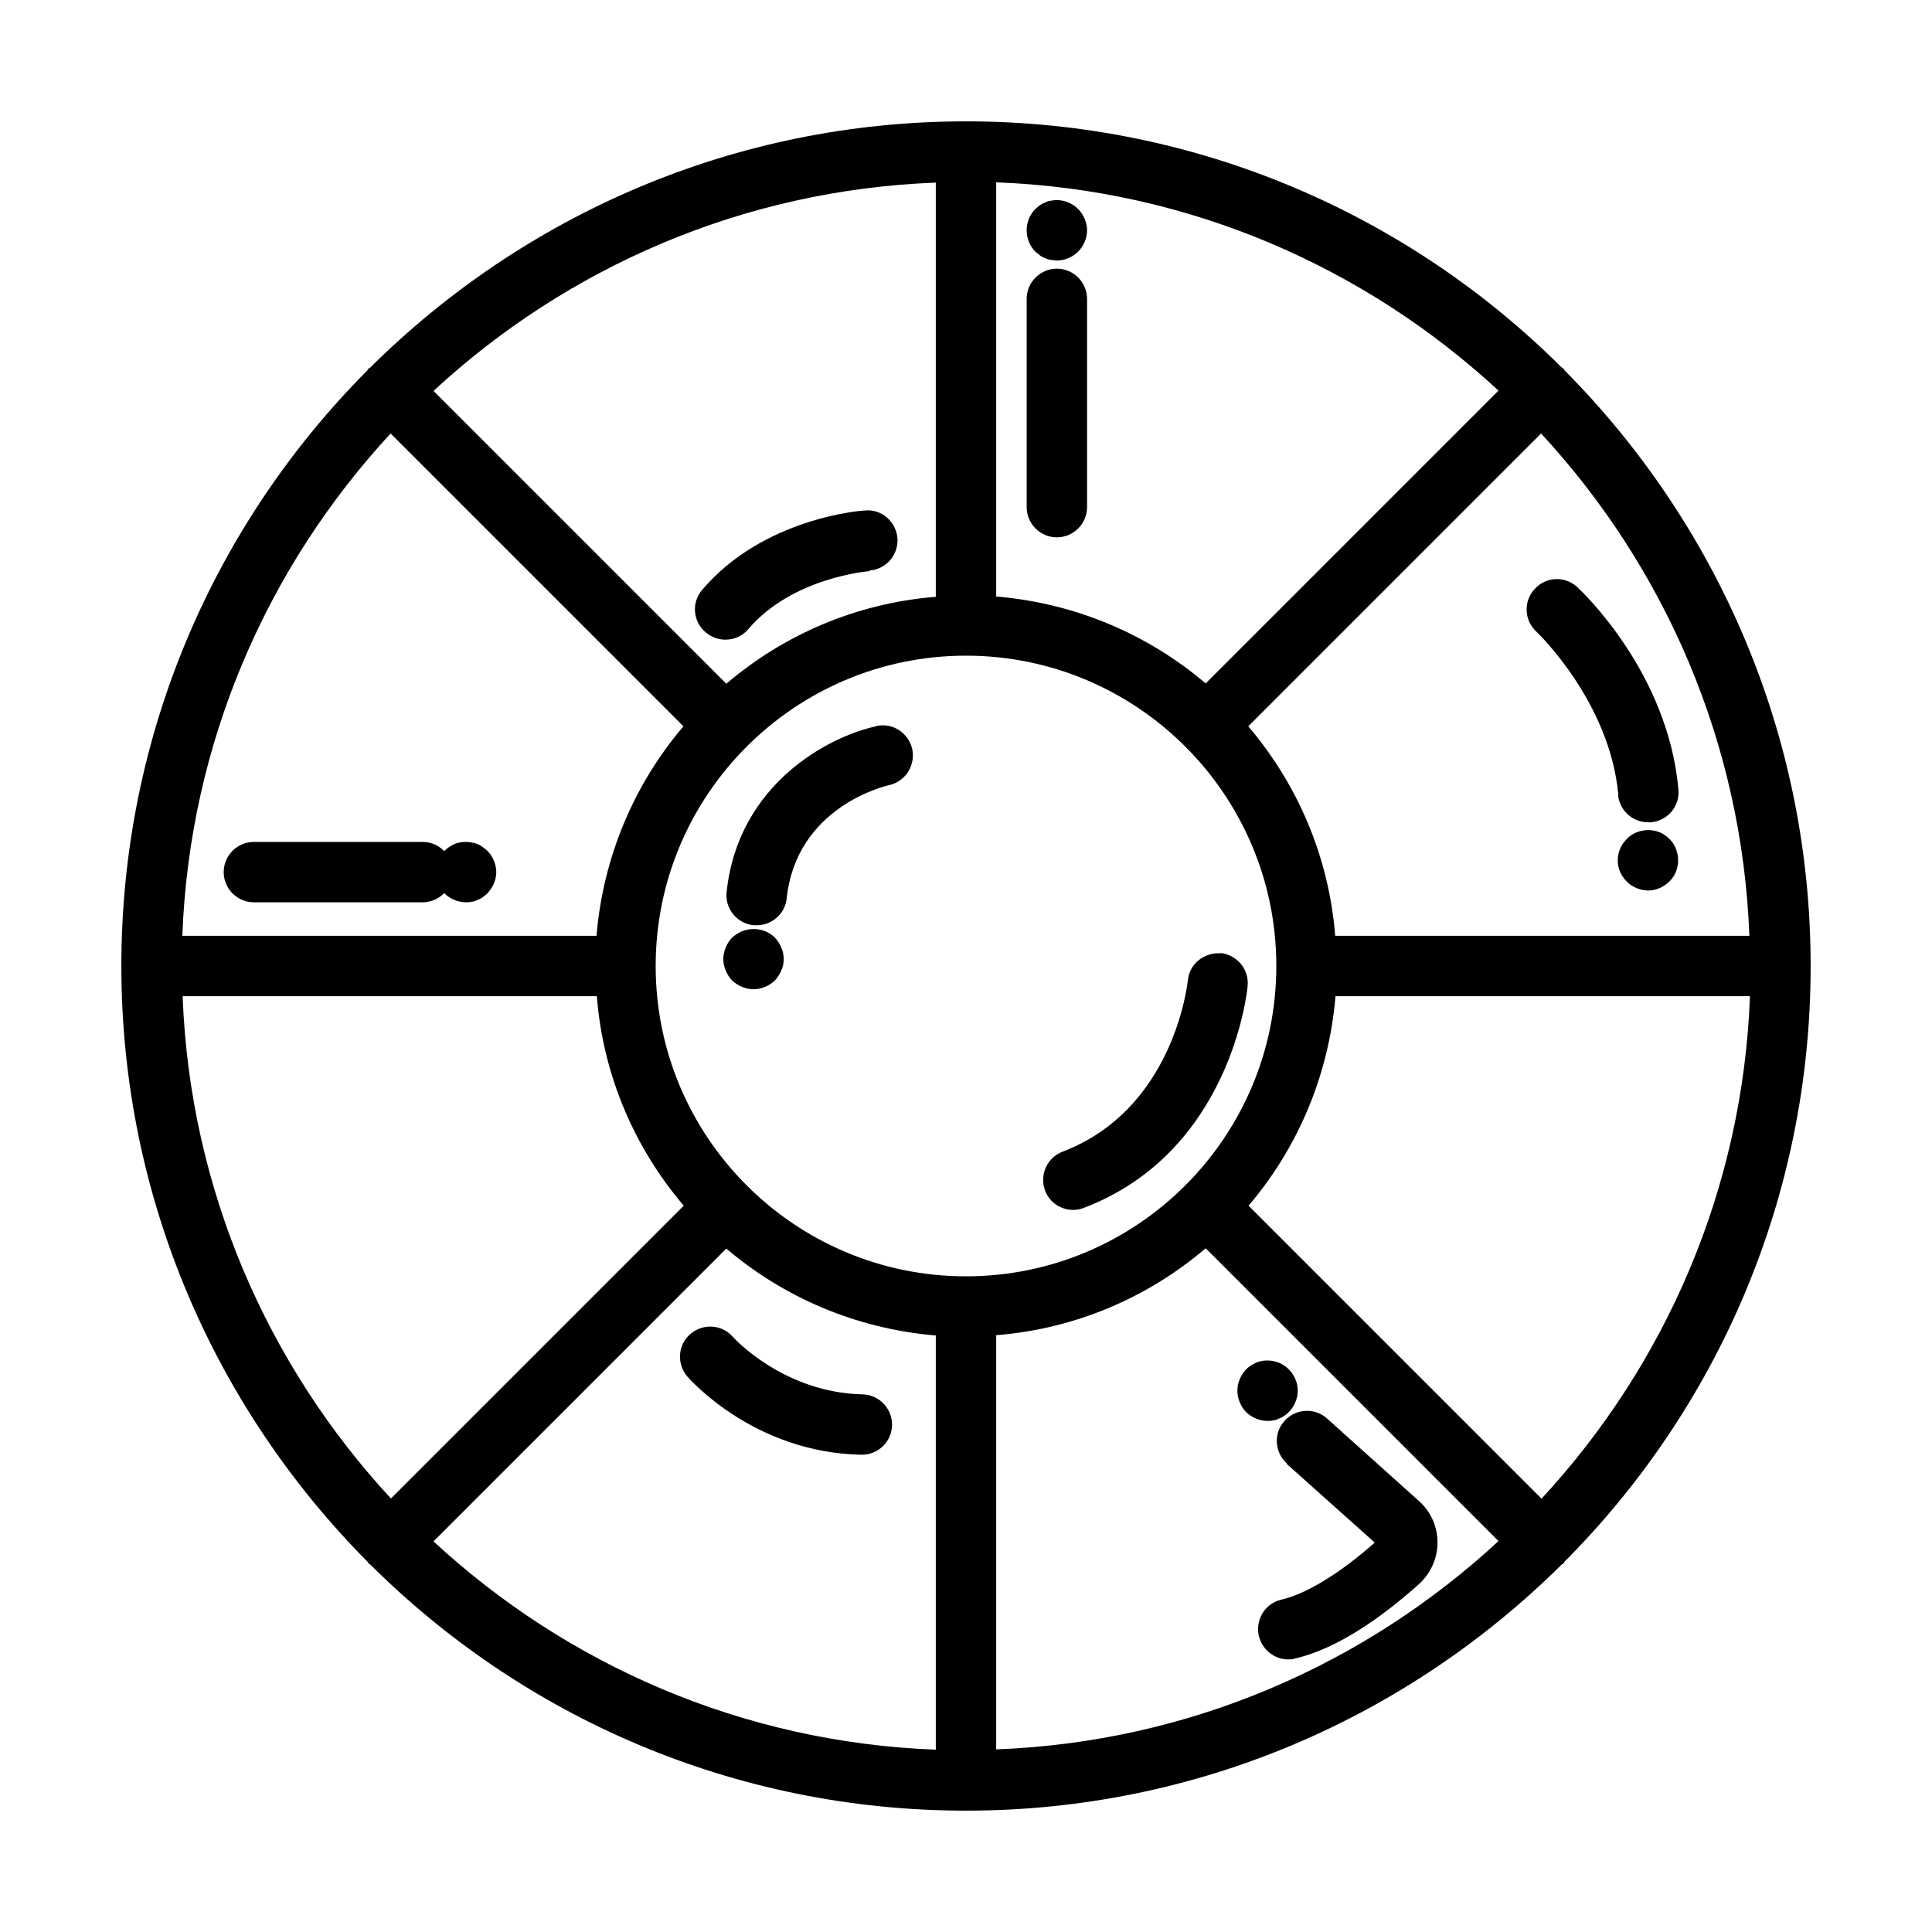 <svg viewBox="0 0 64 64" xmlns="http://www.w3.org/2000/svg" id="Expanded">
  <defs>
    <style>
      .cls-1 {
        stroke-width: 0px;
      }
    </style>
  </defs>
  <path d="m51.83,12.27s-.02-.04-.04-.06-.04-.03-.06-.04c-5.06-5.04-12.04-8.15-19.73-8.15s-14.66,3.12-19.73,8.15c-.02.02-.04.02-.06.04s-.03.04-.04.06c-5.04,5.06-8.15,12.04-8.15,19.73s3.12,14.66,8.15,19.73c.02.02.02.04.04.06s.04.03.06.04c5.06,5.04,12.04,8.15,19.73,8.15s14.66-3.12,19.73-8.15c.02-.02.04-.02.06-.04s.03-.04.04-.06c5.04-5.06,8.15-12.04,8.15-19.73s-3.12-14.66-8.15-19.73Zm6.13,18.73h-13.73c-.21-2.64-1.26-5.04-2.88-6.94l9.7-9.7c4.08,4.41,6.66,10.23,6.9,16.64ZM33,6.04c6.41.24,12.23,2.82,16.64,6.9l-9.7,9.7c-1.9-1.62-4.31-2.66-6.94-2.88V6.04Zm-2,0v13.73c-2.64.21-5.04,1.26-6.94,2.88l-9.7-9.7c4.41-4.08,10.23-6.66,16.64-6.9ZM12.94,14.36l9.7,9.7c-1.62,1.9-2.66,4.31-2.88,6.94H6.04c.24-6.41,2.82-12.23,6.9-16.64Zm-6.9,18.64h13.73c.21,2.64,1.26,5.04,2.88,6.94l-9.7,9.7c-4.08-4.41-6.66-10.23-6.9-16.64Zm24.96,24.96c-6.41-.24-12.23-2.82-16.64-6.9l9.7-9.7c1.9,1.62,4.31,2.66,6.94,2.88v13.73Zm-9.28-25.96c0-5.67,4.61-10.28,10.28-10.28s10.28,4.61,10.28,10.28-4.61,10.28-10.28,10.28-10.28-4.61-10.28-10.28Zm11.28,25.96v-13.73c2.64-.21,5.04-1.26,6.94-2.88l9.7,9.7c-4.41,4.08-10.23,6.66-16.64,6.9Zm18.06-8.32l-9.7-9.7c1.62-1.9,2.66-4.31,2.88-6.94h13.73c-.24,6.41-2.82,12.23-6.9,16.64Z" class="cls-1"></path>
  <path d="m29.02,24.06c-1.55.33-4.57,1.9-4.95,5.49-.06.55.34,1.04.89,1.1.04,0,.07,0,.11,0,.5,0,.94-.38.99-.89.32-3.02,3.24-3.72,3.39-3.75.54-.12.88-.65.77-1.19-.12-.54-.65-.89-1.19-.77Z" class="cls-1"></path>
  <path d="m25.67,31.06c-.28-.28-.72-.36-1.09-.21-.12.05-.23.12-.33.21-.09.1-.16.2-.21.33-.05.12-.08.25-.08.38s.03.26.08.38.12.23.21.33c.1.09.21.16.33.21.12.05.25.08.38.08.26,0,.52-.11.71-.29.09-.1.16-.21.21-.33.06-.12.08-.25.08-.38s-.02-.26-.08-.38c-.05-.13-.12-.23-.21-.33Z" class="cls-1"></path>
  <path d="m53.6,26.33c.05.52.48.91,1,.91.03,0,.06,0,.09,0,.55-.05.96-.53.91-1.08-.34-3.9-3.23-6.6-3.35-6.71-.41-.38-1.04-.35-1.41.06-.38.4-.35,1.04.05,1.41.02.02,2.44,2.31,2.72,5.42Z" class="cls-1"></path>
  <path d="m54.98,27.57c-.38-.15-.82-.06-1.09.22-.19.19-.3.44-.3.71s.11.52.3.7c.04.05.09.09.15.13.05.03.11.06.17.09.06.02.12.04.19.06.06,0,.13.02.19.02.26,0,.52-.11.71-.3.19-.18.29-.44.29-.7s-.1-.53-.29-.71c-.09-.09-.2-.17-.32-.22Z" class="cls-1"></path>
  <path d="m35.01,8.9c-.55,0-1,.45-1,1v6.9c0,.55.45,1,1,1s1-.45,1-1v-6.9c0-.55-.45-1-1-1Z" class="cls-1"></path>
  <path d="m28.8,18.9c.55-.04.96-.51.93-1.06-.04-.55-.52-.98-1.06-.93-.14,0-3.39.25-5.41,2.63-.36.42-.31,1.05.12,1.41.19.16.42.24.65.24.28,0,.57-.12.76-.35,1.45-1.71,3.97-1.92,4.02-1.92Z" class="cls-1"></path>
  <path d="m34.81,6.65c-.06,0-.13.03-.19.06-.06.02-.12.05-.17.09-.05.03-.1.08-.15.12-.19.19-.29.45-.29.71s.1.52.29.71c.05.04.1.08.15.12.05.04.11.07.17.09.06.03.13.05.19.06.07,0,.13.02.2.02.26,0,.52-.11.7-.29.19-.19.3-.45.3-.71s-.11-.52-.3-.71c-.23-.23-.57-.34-.9-.27Z" class="cls-1"></path>
  <path d="m16.14,28.18s-.1-.09-.15-.12c-.05-.04-.11-.07-.17-.1-.06-.02-.13-.04-.19-.05-.2-.04-.4-.02-.58.05-.12.06-.23.13-.32.22,0,0,0,.01-.01.02-.18-.19-.43-.31-.72-.31h-5.59c-.55,0-1,.45-1,1s.45,1,1,1h5.59c.28,0,.54-.12.72-.31,0,0,0,.01.01.02.09.09.2.16.32.21.12.05.25.08.38.08.07,0,.13,0,.2-.02.06,0,.13-.03.19-.06.06-.02.12-.05.17-.09.05-.04.11-.08.15-.12.09-.1.17-.21.22-.33.05-.12.08-.25.08-.38s-.03-.26-.08-.38c-.05-.13-.13-.24-.22-.33Z" class="cls-1"></path>
  <path d="m22.87,44.19c-.42.36-.46.99-.1,1.41.09.1,2.21,2.52,5.76,2.59h.02c.54,0,.99-.43,1-.98.01-.55-.43-1.01-.98-1.02-2.63-.06-4.27-1.88-4.29-1.9-.36-.42-.99-.46-1.41-.1Z" class="cls-1"></path>
  <path d="m42.62,48.49l2.92,2.61c-1.15,1.02-2.27,1.7-3.09,1.89-.54.12-.87.66-.75,1.2.11.46.52.78.97.78.07,0,.15,0,.23-.03,1.52-.35,3.06-1.53,4.1-2.46.39-.35.62-.86.62-1.38,0-.52-.22-1.03-.62-1.38l-3.04-2.73c-.41-.37-1.04-.33-1.41.08s-.33,1.04.08,1.41Z" class="cls-1"></path>
  <path d="m41.99,47.07c.06,0,.13,0,.19-.02.07,0,.13-.03.19-.06.06-.02.12-.05.17-.09.06-.04.11-.08.15-.12.1-.1.17-.21.22-.33.05-.12.08-.25.08-.38,0-.27-.11-.52-.3-.71-.27-.28-.72-.37-1.08-.22-.13.06-.24.13-.33.22-.18.19-.29.45-.29.71s.11.52.29.71c.19.18.45.29.71.29Z" class="cls-1"></path>
  <path d="m40.44,31.58c-.55-.04-1.04.35-1.09.89-.02.17-.48,4.28-4.15,5.68-.52.2-.77.77-.58,1.29.15.4.53.64.93.64.12,0,.24-.02.36-.07,4.84-1.85,5.4-7.12,5.42-7.35.05-.55-.35-1.03-.9-1.09Z" class="cls-1"></path>
</svg>